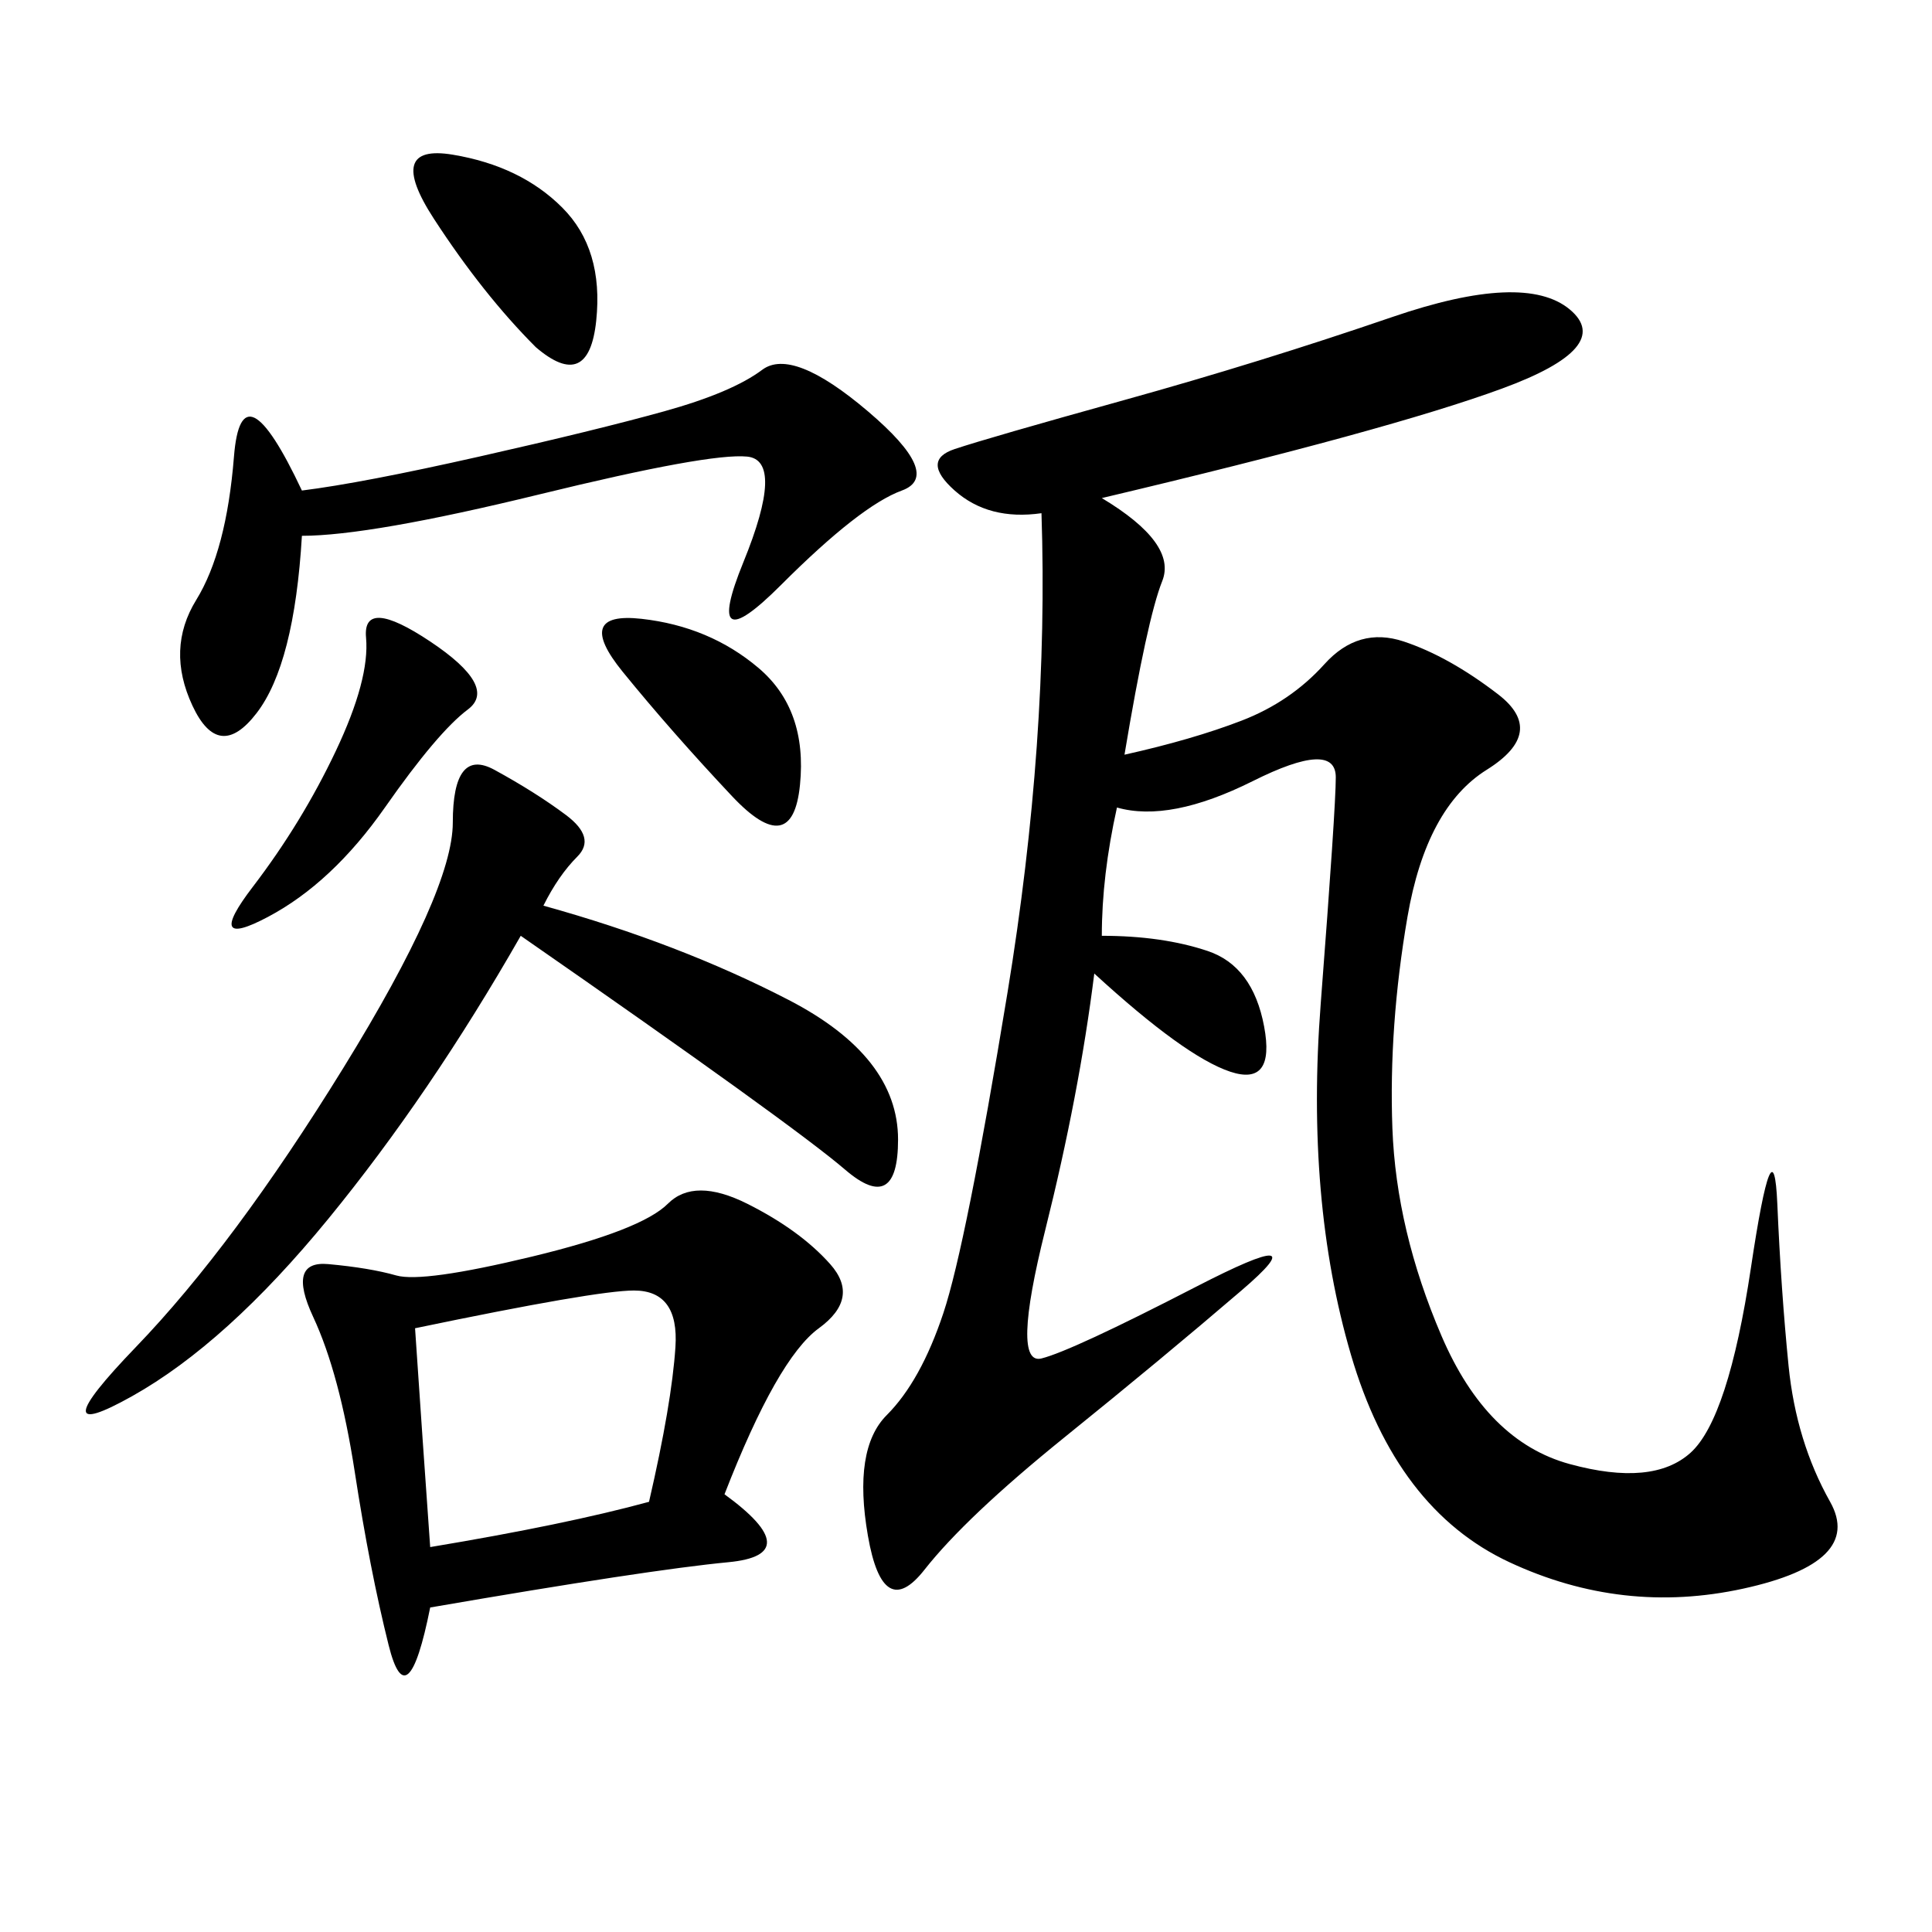<svg xmlns="http://www.w3.org/2000/svg" xmlns:xlink="http://www.w3.org/1999/xlink" width="300" height="300"><path d="M171.09 77.34Q182.81 84.38 180.47 90.23Q178.13 96.09 174.61 117.19L174.61 117.19Q185.16 114.84 192.77 111.91Q200.39 108.98 205.66 103.13Q210.94 97.27 217.97 99.61Q225 101.95 232.62 107.81Q240.23 113.67 230.86 119.53Q221.48 125.39 218.55 142.38Q215.63 159.38 216.21 175.20Q216.80 191.02 223.83 207.42Q230.86 223.83 243.75 227.34Q256.64 230.86 262.50 225.59Q268.36 220.31 271.88 196.88Q275.39 173.44 275.98 186.91Q276.56 200.39 277.73 212.11Q278.91 223.83 284.18 233.20Q289.45 242.58 270.70 246.68Q251.95 250.78 234.38 242.58Q216.80 234.38 209.77 210.35Q202.73 186.33 205.08 155.86Q207.42 125.39 207.42 120.70L207.42 120.70Q207.42 114.84 194.53 121.29Q181.64 127.73 173.44 125.39L173.44 125.39Q171.09 135.94 171.09 145.31L171.09 145.31Q180.47 145.31 187.50 147.66Q194.53 150 196.29 159.38Q198.05 168.75 191.02 166.41Q183.98 164.06 169.92 151.17L169.92 151.17Q167.58 169.92 162.30 191.02Q157.03 212.11 161.72 210.94Q166.41 209.77 185.74 199.80Q205.08 189.84 192.77 200.39Q180.47 210.94 165.23 223.24Q150 235.55 143.55 243.75Q137.11 251.95 134.77 238.48Q132.42 225 137.70 219.73Q142.97 214.45 146.48 203.91Q150 193.36 156.45 154.10Q162.89 114.84 161.72 79.69L161.72 79.69Q153.52 80.86 148.24 76.17Q142.97 71.48 148.24 69.73Q153.52 67.97 174.61 62.11Q195.70 56.25 216.21 49.22Q236.72 42.19 243.75 48.05Q250.78 53.91 233.20 60.35Q215.63 66.80 171.09 77.34L171.09 77.34ZM112.50 232.03Q125.39 241.41 113.09 242.58Q100.78 243.75 66.80 249.61L66.80 249.61Q63.28 267.19 60.35 255.47Q57.42 243.75 55.08 228.52Q52.73 213.28 48.63 204.49Q44.53 195.70 50.98 196.29Q57.42 196.88 61.52 198.05Q65.63 199.22 82.62 195.12Q99.61 191.02 103.71 186.91Q107.81 182.81 116.02 186.91Q124.22 191.02 128.91 196.29Q133.59 201.56 127.15 206.25Q120.70 210.94 112.50 232.03L112.50 232.03ZM84.38 140.63Q105.47 146.48 122.46 155.27Q139.45 164.06 139.45 176.95L139.45 176.95Q139.45 188.67 131.25 181.64Q123.05 174.61 80.86 145.31L80.86 145.31Q66.80 169.92 50.98 189.26Q35.16 208.59 20.51 216.80Q5.86 225 21.09 209.18Q36.33 193.36 53.32 165.82Q70.31 138.28 70.31 127.73L70.31 127.73Q70.31 116.02 76.76 119.53Q83.20 123.05 87.89 126.56Q92.58 130.08 89.65 133.01Q86.72 135.94 84.38 140.63L84.38 140.63ZM46.88 83.20Q45.70 103.13 39.84 110.74Q33.98 118.36 29.88 109.57Q25.78 100.78 30.47 93.16Q35.16 85.55 36.33 70.90Q37.50 56.25 46.88 76.17L46.88 76.17Q56.25 75 74.41 70.90Q92.58 66.80 103.13 63.87Q113.67 60.94 118.36 57.42Q123.05 53.91 134.77 63.87Q146.48 73.83 140.04 76.17Q133.59 78.52 121.29 90.82Q108.98 103.13 115.43 87.30Q121.88 71.48 116.02 70.90Q110.16 70.31 83.79 76.76Q57.42 83.20 46.88 83.20L46.88 83.20ZM66.80 240.23Q87.89 236.72 100.78 233.20L100.78 233.20Q104.30 217.97 104.88 209.18Q105.47 200.39 98.44 200.39L98.44 200.39Q92.58 200.39 64.45 206.25L64.45 206.25Q65.63 223.83 66.80 240.23L66.80 240.23ZM66.80 99.61Q77.34 106.64 72.66 110.16Q67.97 113.67 59.77 125.39Q51.56 137.11 41.60 142.38Q31.64 147.66 39.26 137.70Q46.88 127.73 52.15 116.60Q57.42 105.47 56.84 99.02Q56.25 92.58 66.80 99.61L66.80 99.61ZM83.20 53.91Q75 45.70 67.38 33.98Q59.77 22.27 70.31 24.02Q80.86 25.78 87.30 32.23Q93.75 38.67 92.58 49.80Q91.41 60.94 83.20 53.91L83.20 53.91ZM99.61 96.09Q110.16 97.27 117.77 103.71Q125.39 110.16 124.22 121.88Q123.05 133.59 113.67 123.63Q104.30 113.67 96.68 104.30Q89.06 94.92 99.61 96.09L99.61 96.09Z"/></svg>